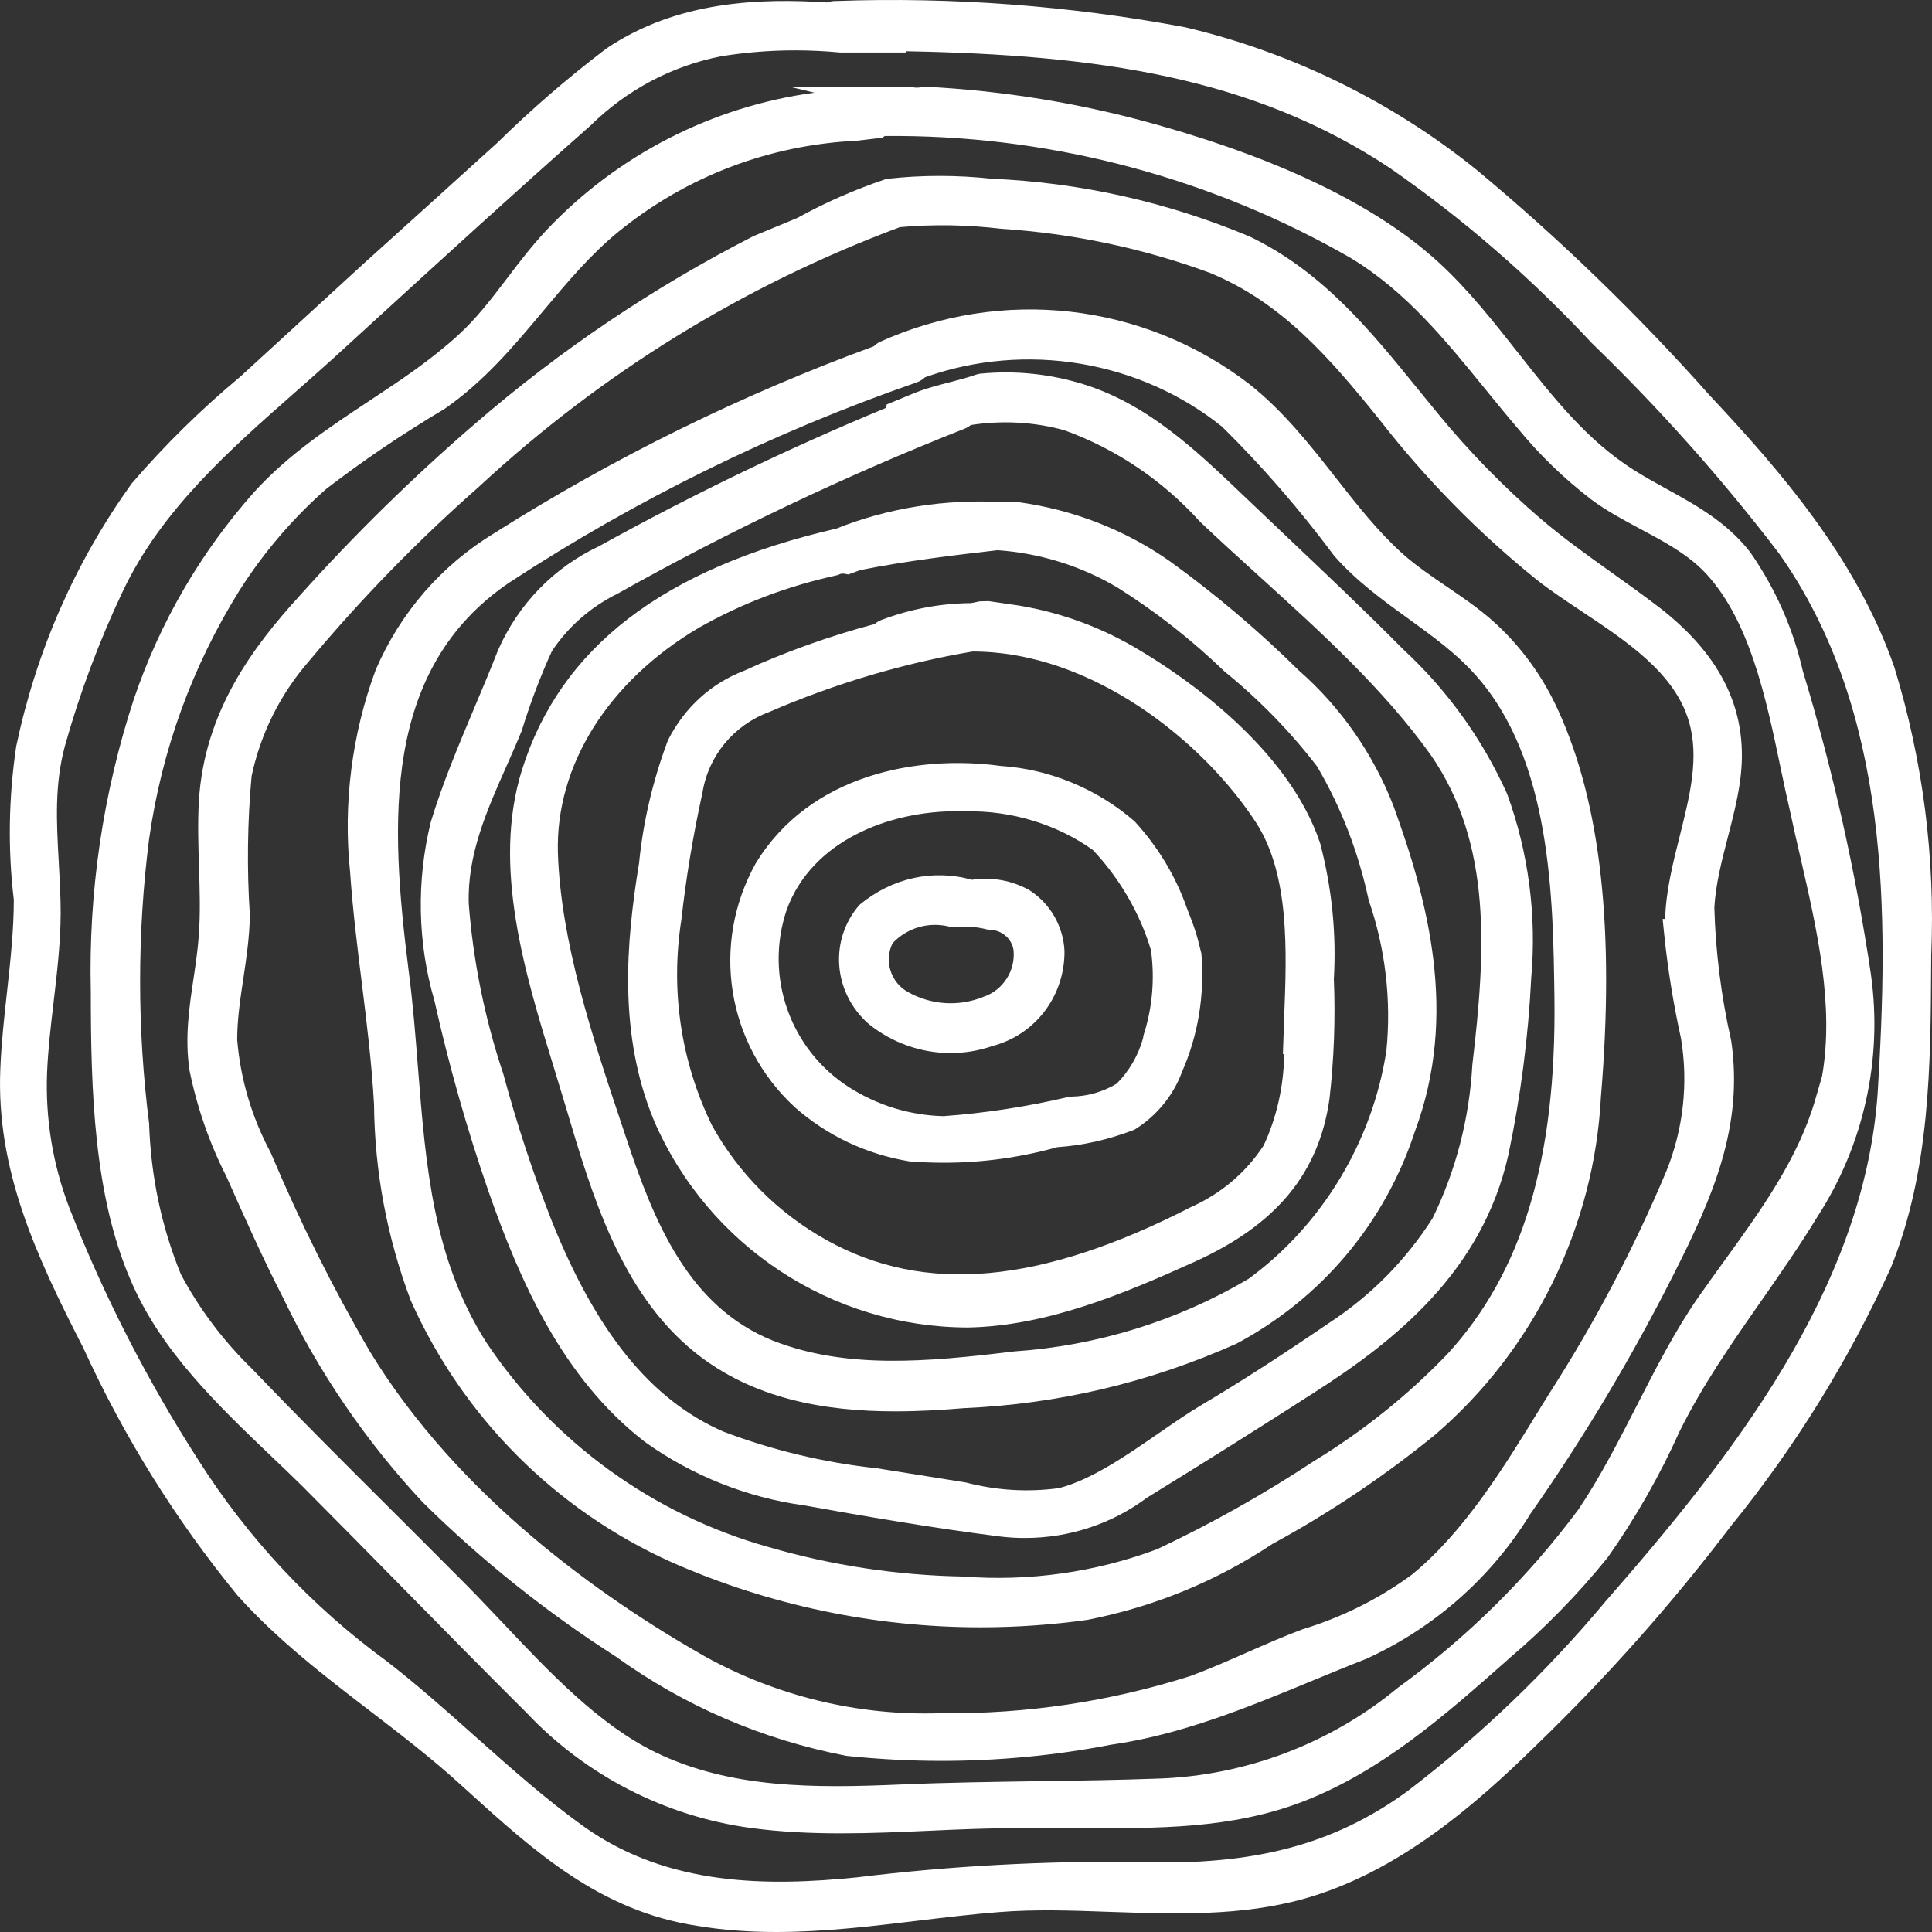 <?xml version="1.0" encoding="UTF-8"?>
<svg xmlns="http://www.w3.org/2000/svg" xmlns:xlink="http://www.w3.org/1999/xlink" width="35px" height="35px" viewBox="0 0 35 35" version="1.1">
  <rect x="0" y="0" width="35" height="35" fill="#333333" stroke="none"/>
  <title>icone-informe-consequences</title>
  <g id="Home" stroke="none" stroke-width="1" fill="none" fill-rule="evenodd">
    <g id="QST-UI-Home-Desktop-V9" transform="translate(-531, -1574)" fill="#FFFFFF">
      <g id="INFORM" transform="translate(0, 1207)">
        <g id="INFORME-SLIDE" transform="translate(113, 292)">
          <g id="Consequences" transform="translate(403, 60)">
            <g id="icone-informe-consequences" transform="translate(15, 15)">
              <path d="M10.582,33.094 C9.894,32.602 9.244,32.022 8.613,31.461 C8.099,31.003 7.568,30.529 7.008,30.096 C5.646,29.101 4.497,27.874 3.592,26.448 C2.667,25.01 1.88,23.473 1.256,21.881 C0.955,21.093 0.819,20.265 0.853,19.421 C0.871,19 0.922,18.57 0.971,18.154 C1.032,17.632 1.096,17.094 1.099,16.55 C1.099,16.231 1.081,15.92 1.064,15.612 C1.024,14.894 0.986,14.216 1.176,13.513 C1.445,12.554 1.797,11.612 2.224,10.713 C2.918,9.245 4.154,8.156 5.349,7.104 C5.585,6.896 5.821,6.688 6.054,6.477 L6.751,5.839 C8.032,4.669 9.356,3.458 10.7,2.272 C11.354,1.627 12.174,1.194 13.066,1.019 C13.506,0.948 13.952,0.912 14.404,0.912 C14.674,0.912 14.947,0.925 15.222,0.951 L16.405,0.951 L16.411,0.928 C19.864,0.992 22.686,1.389 25.178,3.043 C26.503,3.962 27.732,5.027 28.841,6.22 C30.061,7.4 31.203,8.682 32.228,10.024 C34.255,12.896 34.214,16.576 34.016,19.798 C33.769,23.38 31.336,26.438 29.076,29.022 L29.073,29.026 C28.008,30.3 26.8,31.455 25.491,32.454 C24.161,33.419 22.715,33.8 20.657,33.733 C18.947,33.708 17.214,33.803 15.519,34.011 C13.936,34.169 12.113,34.183 10.582,33.094 M34.321,12.097 L34.318,12.088 C33.631,10.107 32.231,8.507 30.977,7.168 C29.677,5.705 28.257,4.33 26.751,3.078 C25.219,1.84 23.398,0.947 21.472,0.494 C19.384,0.103 17.25,-0.057 15.148,0.018 C15.092,0.017 15.036,0.025 14.984,0.044 C13.793,-0.032 12.28,0.005 10.985,0.879 C10.29,1.406 9.623,1.982 9.011,2.585 C8.204,3.317 7.395,4.048 6.583,4.78 L4.354,6.823 C3.652,7.408 2.993,8.053 2.383,8.762 C1.361,10.189 0.66,11.784 0.294,13.518 C0.155,14.449 0.141,15.395 0.25,16.298 C0.25,16.854 0.187,17.425 0.126,17.978 C0.076,18.43 0.024,18.899 0.006,19.363 C-0.071,21.18 0.644,22.734 1.511,24.423 C2.243,26.026 3.179,27.53 4.301,28.901 C5.023,29.707 5.882,30.366 6.714,31.004 C7.256,31.42 7.817,31.851 8.326,32.314 L8.417,32.396 C9.674,33.538 10.861,34.617 12.625,34.888 C13.103,34.968 13.583,35 14.061,35 C14.93,35 15.795,34.896 16.64,34.794 C17.124,34.736 17.608,34.678 18.088,34.64 C18.748,34.587 19.417,34.61 20.126,34.636 C21.284,34.674 22.486,34.719 23.635,34.395 C25.325,33.916 26.705,32.72 27.831,31.616 C29.102,30.39 30.288,29.054 31.352,27.652 C32.511,26.226 33.485,24.656 34.252,22.972 C34.966,21.216 34.976,19.3 34.985,17.448 L34.986,17.304 C35.06,15.538 34.837,13.787 34.321,12.097" id="Fill-1"></path>
              <path d="M5.914,8.854 C6.589,8.336 7.302,7.854 8.05,7.41 C8.771,6.91 9.313,6.264 9.837,5.638 C10.278,5.111 10.695,4.613 11.213,4.19 C12.443,3.194 13.927,2.627 15.522,2.549 L15.989,2.494 L16.027,2.463 L16.298,2.463 C19.171,2.482 22.007,3.252 24.491,4.686 C25.476,5.29 26.173,6.147 26.912,7.055 C27.104,7.29 27.296,7.528 27.493,7.757 C27.886,8.237 28.335,8.672 28.83,9.051 C29.112,9.26 29.422,9.425 29.721,9.585 C30.137,9.807 30.529,10.017 30.845,10.328 C31.687,11.177 31.992,12.635 32.26,13.923 C32.318,14.199 32.374,14.466 32.432,14.712 C32.487,14.975 32.55,15.244 32.613,15.518 C32.918,16.844 33.232,18.21 33.009,19.494 L32.886,19.918 C32.575,20.994 31.893,21.936 31.233,22.848 C31.075,23.067 30.918,23.284 30.765,23.503 C30.349,24.102 29.996,24.791 29.655,25.458 C29.326,26.1 28.987,26.764 28.594,27.346 C27.674,28.582 26.575,29.668 25.315,30.582 C24.097,31.588 22.559,32.169 20.981,32.221 C20.264,32.247 19.538,32.258 18.809,32.268 C17.99,32.281 17.143,32.292 16.315,32.328 C14.75,32.396 13.235,32.402 11.884,31.749 C10.859,31.253 9.961,30.304 9.094,29.385 C8.808,29.083 8.525,28.785 8.244,28.508 C7.851,28.112 7.456,27.717 7.061,27.324 C6.242,26.508 5.396,25.665 4.577,24.809 C4.051,24.299 3.609,23.711 3.277,23.086 C2.925,22.222 2.732,21.31 2.701,20.352 C2.484,18.644 2.484,16.911 2.7,15.207 C2.928,13.594 3.48,12.075 4.339,10.695 C4.778,10.005 5.312,9.381 5.914,8.854 M27.283,30.095 L27.359,30.027 C27.996,29.485 28.587,28.88 29.124,28.216 C29.632,27.496 30.071,26.725 30.427,25.932 C30.842,25.095 31.356,24.358 31.9,23.577 C32.244,23.084 32.599,22.575 32.921,22.047 C33.762,20.751 34.108,19.194 33.895,17.663 L33.895,17.66 C33.619,15.798 33.202,13.94 32.66,12.156 C32.484,11.386 32.166,10.666 31.708,10.005 C31.286,9.461 30.728,9.153 30.187,8.855 C29.991,8.747 29.793,8.637 29.599,8.515 C28.75,7.978 28.14,7.202 27.493,6.381 C27.052,5.821 26.595,5.241 26.058,4.749 C24.955,3.74 23.244,2.904 20.973,2.263 C19.603,1.875 18.188,1.643 16.767,1.571 L16.731,1.569 L16.695,1.578 C16.64,1.591 16.583,1.591 16.528,1.579 L14.306,1.571 L14.755,1.679 C12.906,1.926 11.185,2.808 9.901,4.168 C9.636,4.451 9.407,4.751 9.186,5.042 C8.902,5.415 8.634,5.767 8.305,6.067 C7.809,6.523 7.237,6.901 6.683,7.267 C5.969,7.74 5.23,8.229 4.612,8.905 C3.634,10.005 2.899,11.269 2.424,12.666 C1.863,14.381 1.601,16.166 1.645,17.965 C1.645,19.766 1.701,21.652 2.366,23.191 C2.908,24.465 3.935,25.446 4.928,26.394 C5.118,26.575 5.306,26.754 5.486,26.932 C6.084,27.532 6.678,28.136 7.272,28.74 C8.025,29.506 8.779,30.272 9.538,31.028 C10.611,32.165 12.053,32.906 13.599,33.115 C14.144,33.189 14.693,33.213 15.239,33.213 C15.783,33.213 16.325,33.189 16.857,33.165 C17.382,33.141 17.925,33.118 18.462,33.118 C18.841,33.109 19.223,33.112 19.605,33.115 C20.943,33.126 22.317,33.136 23.612,32.634 C25.036,32.082 26.178,31.071 27.283,30.095" id="Fill-4"></path>
              <path d="M30.431,15.143 C30.307,15.634 30.18,16.138 30.165,16.648 L30.12,16.648 L30.149,16.93 C30.214,17.562 30.317,18.197 30.452,18.807 C30.589,19.624 30.495,20.462 30.183,21.228 C29.598,22.618 28.889,23.965 28.071,25.238 L27.915,25.489 C27.236,26.595 26.534,27.74 25.582,28.523 C24.985,28.962 24.324,29.293 23.6,29.515 C23.258,29.642 22.925,29.789 22.59,29.936 C22.254,30.084 21.907,30.237 21.568,30.362 C20.105,30.826 18.588,31.055 17.038,31.036 C15.551,31.088 14.074,30.728 12.772,30.009 C10.89,28.94 8.31,27.116 6.71,24.499 C6.036,23.346 5.433,22.137 4.905,20.883 C4.56,20.239 4.355,19.544 4.297,18.836 C4.297,18.467 4.352,18.102 4.41,17.716 C4.464,17.355 4.519,16.983 4.527,16.584 C4.47,15.736 4.483,14.877 4.558,14.06 C4.72,13.292 5.078,12.573 5.597,11.978 C6.537,10.852 7.571,9.79 8.676,8.818 C10.899,6.757 13.464,5.175 16.301,4.115 C16.906,4.061 17.518,4.071 18.133,4.144 C19.429,4.228 20.702,4.496 21.911,4.94 C23.211,5.473 24.08,6.468 25,7.614 C25.83,8.68 26.784,9.652 27.839,10.503 C28.09,10.7 28.367,10.885 28.66,11.079 C29.482,11.627 30.333,12.194 30.592,13.056 C30.79,13.713 30.615,14.407 30.431,15.143 M3.605,15.704 C3.618,16.108 3.631,16.526 3.603,16.932 C3.584,17.2 3.545,17.465 3.506,17.728 C3.426,18.259 3.345,18.809 3.434,19.395 C3.57,20.064 3.796,20.712 4.099,21.308 C4.45,22.099 4.769,22.811 5.125,23.504 C5.775,24.86 6.624,26.104 7.654,27.211 C8.721,28.265 9.903,29.21 11.154,30.009 C12.403,30.908 13.801,31.512 15.333,31.809 C15.906,31.869 16.481,31.9 17.055,31.9 C18.086,31.9 19.114,31.803 20.121,31.608 C21.402,31.427 22.603,30.931 23.764,30.452 C24.09,30.318 24.415,30.183 24.755,30.05 C25.989,29.486 27.017,28.576 27.72,27.432 C28.685,26.055 29.56,24.593 30.318,23.089 C31.025,21.693 31.591,20.413 31.362,18.851 C31.181,18.055 31.079,17.237 31.057,16.442 C31.081,16.018 31.193,15.586 31.301,15.169 C31.385,14.844 31.472,14.508 31.52,14.172 C31.699,12.935 31.218,11.896 30.047,10.994 L30.046,10.994 C29.773,10.785 29.492,10.584 29.211,10.383 C28.774,10.071 28.322,9.749 27.912,9.399 C27.242,8.823 26.618,8.186 26.057,7.502 C25.932,7.351 25.808,7.198 25.685,7.047 C24.834,5.997 23.954,4.912 22.632,4.282 C21.138,3.657 19.562,3.306 17.963,3.238 C17.339,3.17 16.707,3.17 16.083,3.238 L16.029,3.251 C15.475,3.438 14.934,3.677 14.445,3.948 L13.655,4.275 C11.846,5.199 10.149,6.342 8.612,7.671 C7.488,8.639 6.416,9.69 5.427,10.794 C4.58,11.723 3.701,12.891 3.603,14.51 C3.58,14.913 3.593,15.315 3.605,15.704" id="Fill-6"></path>
              <path d="M22.14,7.731 C22.868,8.449 23.547,9.231 24.172,10.071 C24.571,10.526 25.049,10.872 25.511,11.206 C25.957,11.529 26.378,11.833 26.728,12.226 C28.104,13.76 28.136,16.257 28.16,18.081 C28.197,20.998 27.581,23.048 26.221,24.53 C25.506,25.275 24.697,25.924 23.809,26.465 C22.898,27.068 21.934,27.608 20.962,28.065 C19.851,28.482 18.64,28.654 17.439,28.56 C16.25,28.538 15.069,28.359 13.926,28.027 C11.837,27.443 10.021,26.127 8.815,24.327 C7.845,22.809 7.713,21.125 7.572,19.343 C7.527,18.765 7.48,18.167 7.402,17.578 C7.061,14.881 6.922,12.116 9.23,10.551 C11.529,9.047 14.01,7.828 16.606,6.928 C16.664,6.908 16.715,6.875 16.759,6.834 C18.584,6.185 20.647,6.533 22.14,7.731 M27.206,11.401 C26.91,11.105 26.556,10.863 26.214,10.63 C25.941,10.444 25.659,10.252 25.417,10.038 C24.965,9.632 24.591,9.155 24.195,8.65 C23.729,8.056 23.247,7.443 22.622,6.95 C20.705,5.483 18.148,5.191 15.921,6.202 C15.888,6.222 15.857,6.246 15.829,6.274 C13.429,7.153 11.116,8.291 8.958,9.656 C8,10.238 7.257,11.09 6.807,12.133 C6.374,13.298 6.214,14.566 6.342,15.793 C6.388,16.466 6.472,17.142 6.553,17.795 C6.643,18.523 6.736,19.276 6.776,20.007 C6.787,21.22 7.009,22.411 7.441,23.559 C8.384,25.673 10.062,27.357 12.171,28.303 C13.941,29.082 15.843,29.48 17.766,29.48 C18.41,29.48 19.057,29.435 19.701,29.345 C20.909,29.108 22.042,28.642 23.049,27.971 C24.083,27.409 25.069,26.748 25.985,26.003 C27.782,24.467 28.881,22.229 29.002,19.873 C29.255,16.855 29.002,14.565 28.229,12.871 C27.979,12.318 27.634,11.823 27.206,11.401" id="Fill-8"></path>
              <path d="M26.675,19.272 L26.673,19.288 C26.619,20.27 26.371,21.214 25.952,22.071 C25.464,22.835 24.833,23.473 24.071,23.971 C23.19,24.572 22.458,25.043 21.765,25.454 C21.523,25.597 21.266,25.775 20.999,25.959 C20.395,26.376 19.771,26.807 19.183,26.959 C18.625,27.034 18.064,27.004 17.495,26.856 L15.887,26.599 C14.929,26.497 13.986,26.271 13.097,25.932 C11.793,25.359 10.806,24.144 9.992,22.11 C9.655,21.25 9.363,20.362 9.118,19.456 C8.783,18.455 8.572,17.414 8.492,16.373 C8.465,15.482 8.813,14.697 9.182,13.865 C9.271,13.664 9.36,13.463 9.452,13.237 C9.606,12.734 9.796,12.238 9.998,11.796 C10.292,11.353 10.699,10.996 11.187,10.755 C13.208,9.62 15.324,8.615 17.49,7.76 C17.525,7.745 17.558,7.724 17.587,7.7 C18.155,7.611 18.744,7.645 19.28,7.794 C20.216,8.132 21.064,8.702 21.745,9.457 C22.094,9.788 22.457,10.117 22.822,10.448 C23.93,11.453 25.076,12.493 25.926,13.686 C27.036,15.299 26.913,17.249 26.675,19.272 L26.675,19.272 Z M16.062,7.328 L16.056,7.387 C14.277,8.124 12.522,8.97 10.852,9.895 C10.036,10.278 9.388,10.944 9.021,11.782 C8.884,12.133 8.736,12.484 8.588,12.835 C8.307,13.502 8.017,14.191 7.805,14.889 C7.541,15.96 7.565,17.086 7.87,18.128 C8.13,19.292 8.459,20.454 8.849,21.581 C9.408,23.179 10.182,24.967 11.686,26.124 C12.537,26.732 13.533,27.129 14.559,27.27 C15.632,27.462 16.881,27.68 18.125,27.836 C18.273,27.854 18.422,27.862 18.57,27.862 C19.368,27.862 20.143,27.607 20.777,27.133 C21.801,26.502 22.793,25.881 23.79,25.239 C25.272,24.293 26.851,23.039 27.326,20.919 C27.549,19.86 27.688,18.775 27.74,17.706 C27.839,16.589 27.69,15.443 27.306,14.391 L27.299,14.373 C26.849,13.379 26.215,12.499 25.423,11.766 C24.74,11.076 24.024,10.399 23.333,9.744 L22.495,8.947 C21.662,8.153 20.801,7.332 19.641,6.965 C19.027,6.773 18.391,6.707 17.752,6.77 L17.691,6.784 C17.53,6.841 17.366,6.883 17.201,6.926 C17.002,6.977 16.795,7.03 16.586,7.112 L16.062,7.328 Z" id="Fill-10"></path>
              <path d="M14.004,24.288 C12.467,23.67 11.846,22.13 11.341,20.605 L11.256,20.351 C10.742,18.814 10.159,17.071 10.107,15.455 C10.059,13.873 11.013,12.347 12.655,11.375 C13.43,10.934 14.265,10.616 15.168,10.42 L15.234,10.394 C15.245,10.392 15.256,10.391 15.268,10.391 C15.279,10.391 15.291,10.392 15.302,10.394 L15.371,10.407 L15.583,10.327 C16.436,10.158 17.302,10.056 18.071,9.967 C18.838,10.02 19.592,10.255 20.247,10.646 C20.936,11.079 21.583,11.586 22.185,12.166 C22.815,12.677 23.385,13.264 23.861,13.886 C24.298,14.631 24.609,15.436 24.796,16.311 C25.097,17.178 25.208,18.12 25.116,19.034 C24.863,20.686 23.946,22.197 22.619,23.167 C21.337,23.927 19.874,24.381 18.375,24.482 C16.76,24.679 15.317,24.801 14.004,24.288 L14.004,24.288 Z M25.24,14.591 C24.873,13.647 24.276,12.797 23.526,12.143 C22.804,11.429 22.02,10.765 21.194,10.168 C20.389,9.603 19.449,9.233 18.441,9.096 L18.16,9.097 C17.127,9.036 16.077,9.204 15.154,9.575 C12.015,10.3 10.15,11.732 9.455,13.951 C8.911,15.694 9.51,17.638 10.038,19.354 L10.256,20.072 C10.72,21.639 11.246,23.414 12.583,24.495 C13.639,25.347 14.946,25.568 16.218,25.568 C16.641,25.568 17.061,25.544 17.466,25.51 C19.17,25.436 20.824,25.046 22.398,24.343 C23.944,23.52 25.094,22.148 25.635,20.489 C26.417,18.386 25.875,16.33 25.242,14.596 L25.24,14.591 Z" id="Fill-12"></path>
              <path d="M14.977,22.467 C14.098,21.979 13.376,21.255 12.897,20.385 C12.334,19.227 12.143,17.943 12.344,16.66 C12.429,15.898 12.556,15.131 12.725,14.365 C12.83,13.697 13.288,13.138 13.933,12.899 C15.126,12.382 16.379,12.012 17.618,11.803 C19.775,11.803 21.801,13.422 22.768,14.923 C23.363,15.869 23.311,17.227 23.264,18.426 L23.241,19.097 L23.264,19.097 C23.257,19.679 23.126,20.253 22.892,20.751 C22.572,21.241 22.121,21.625 21.574,21.868 C18.849,23.265 16.753,23.455 14.977,22.467 M24.085,19.906 C24.167,19.187 24.194,18.457 24.164,17.736 C24.212,16.912 24.129,16.089 23.915,15.274 C23.332,13.536 21.449,12.261 20.669,11.794 C19.989,11.379 19.247,11.102 18.458,10.97 L17.909,10.89 L17.747,10.894 L17.59,10.926 C17.035,10.931 16.489,11.033 15.96,11.234 C15.918,11.252 15.878,11.276 15.842,11.306 C15.028,11.522 14.228,11.809 13.475,12.153 C12.883,12.381 12.4,12.817 12.101,13.409 C11.829,14.13 11.651,14.885 11.577,15.637 C11.344,17.061 11.195,18.729 11.85,20.307 C12.835,22.576 15.065,24.045 17.536,24.049 C18.963,24.023 20.357,23.441 21.663,22.848 C23.126,22.182 23.895,21.25 24.085,19.906" id="Fill-14"></path>
              <path d="M17.327,14.696 C17.379,14.696 17.43,14.697 17.481,14.699 C18.327,14.677 19.156,14.94 19.798,15.398 C20.29,15.919 20.656,16.558 20.85,17.211 C20.923,17.725 20.877,18.258 20.717,18.752 L20.705,18.817 C20.618,19.125 20.454,19.406 20.229,19.632 C19.981,19.781 19.697,19.862 19.408,19.866 L19.353,19.873 C18.605,20.049 17.837,20.166 17.093,20.22 C16.489,20.206 15.9,20.026 15.389,19.701 C14.313,19.016 13.845,17.69 14.251,16.484 C14.704,15.238 16.089,14.696 17.327,14.696 M21.764,17.272 L21.73,17.138 C21.706,17.04 21.681,16.942 21.652,16.859 C21.619,16.753 21.579,16.651 21.54,16.551 C21.513,16.481 21.486,16.412 21.459,16.335 C21.255,15.804 20.958,15.322 20.555,14.88 C19.876,14.289 19.007,13.932 18.128,13.876 C16.627,13.67 14.674,14.024 13.691,15.64 C12.874,17.104 13.163,18.92 14.4,20.059 C14.981,20.572 15.693,20.911 16.479,21.04 C16.686,21.056 16.893,21.064 17.1,21.064 C17.793,21.064 18.482,20.97 19.154,20.782 C19.617,20.75 20.073,20.65 20.552,20.465 C20.95,20.22 21.259,19.842 21.414,19.416 C21.703,18.759 21.826,18.034 21.764,17.272" id="Fill-16"></path>
              <path d="M16.169,17.088 C16.434,16.807 16.827,16.692 17.203,16.788 L17.247,16.799 L17.292,16.794 C17.492,16.774 17.692,16.789 17.886,16.839 L17.965,16.846 C18.169,16.864 18.332,17.018 18.361,17.212 C18.399,17.585 18.169,17.942 17.814,18.059 L17.801,18.065 C17.358,18.239 16.866,18.206 16.448,17.971 C16.135,17.798 16.014,17.407 16.169,17.088 M18.663,16.136 L18.648,16.126 C18.331,15.949 17.964,15.883 17.607,15.938 C16.909,15.742 16.163,15.9 15.572,16.391 C15.023,17.017 15.084,17.974 15.736,18.549 C16.167,18.897 16.692,19.077 17.221,19.077 C17.474,19.077 17.728,19.036 17.973,18.951 C18.754,18.749 19.293,18.043 19.284,17.224 C19.262,16.784 19.03,16.377 18.663,16.136" id="Fill-18"></path>
            </g>
          </g>
        </g>
      </g>
    </g>
  </g>
</svg>
